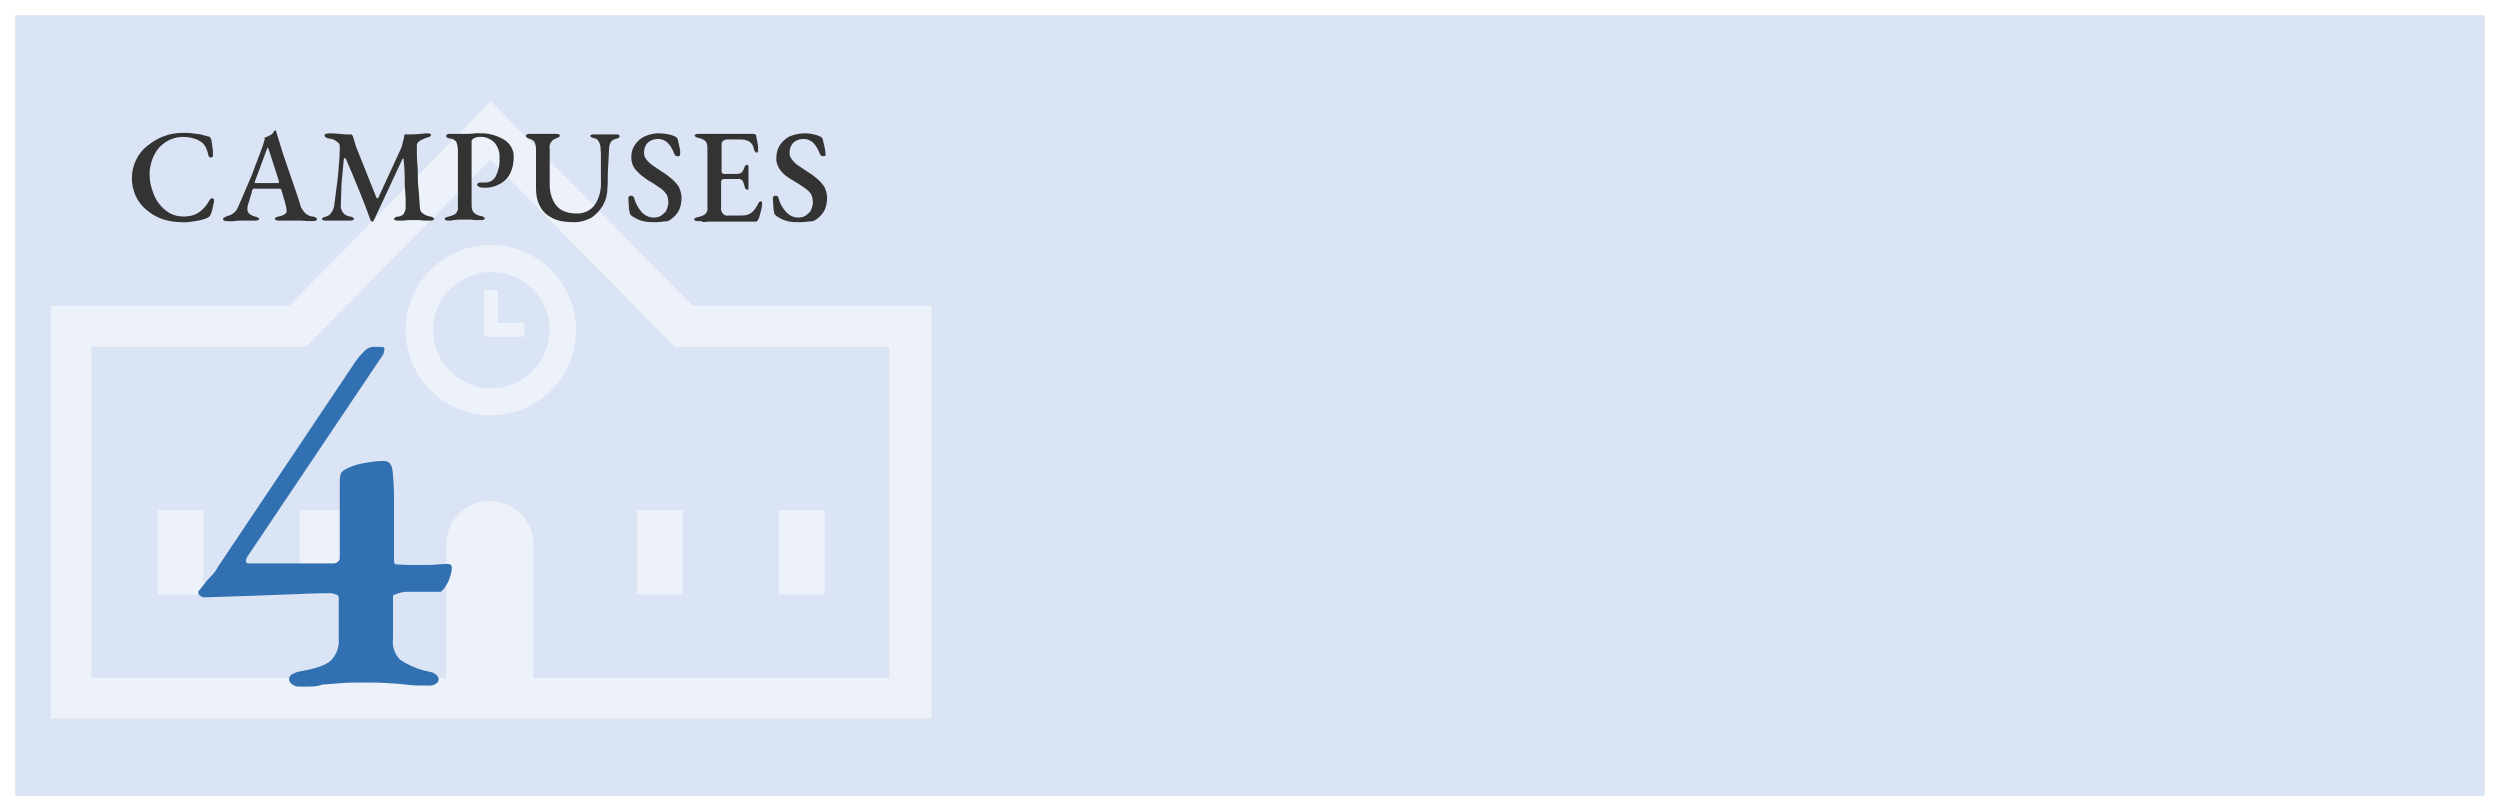 <?xml version="1.0" encoding="utf-8"?>
<!-- Generator: Adobe Illustrator 24.0.0, SVG Export Plug-In . SVG Version: 6.00 Build 0)  -->
<svg version="1.1" id="レイヤー_1" xmlns="http://www.w3.org/2000/svg" xmlns:xlink="http://www.w3.org/1999/xlink" x="0px"
	 y="0px" viewBox="0 0 493 160" style="enable-background:new 0 0 493 160;" xml:space="preserve">
<rect x="0" y="0" width="493" height="160" fill="#808080" stroke="none"/>
<style type="text/css">
	.st0{fill:#DBE4F4;}
	.st1{fill:#FFFFFF;}
	.st2{opacity:0.5;}
	.st3{fill:#333333;}
	.st4{fill:#3271B1;}
</style>
<g id="レイヤー_2_1_">
	<g id="コンテンツ">
		<rect x="1.5" y="1.5" class="st0" width="490" height="157"/>
		<path class="st1" d="M490,3v154H3V3H490 M493,0H0v160h493V0z"/>
		<g class="st2">
			<path class="st1" d="M136.6,60.3L96.8,20L57,60.3H10v81.4h173.7V60.3H136.6z M18,68.4h42.3l36.4-36.9l36.4,36.9h42.3v65.3h-70.2
				v-26.6c-0.2-4.8-4.2-8.5-8.9-8.3c-4.5,0.2-8.2,3.8-8.3,8.3v26.6H18V68.4z"/>
			<rect x="31.1" y="100.6" class="st1" width="9" height="16.6"/>
			<rect x="59.1" y="100.6" class="st1" width="9" height="16.6"/>
			<rect x="125.6" y="100.6" class="st1" width="9" height="16.6"/>
			<rect x="153.6" y="100.6" class="st1" width="9" height="16.6"/>
			<path class="st1" d="M96.8,81.9c9.3,0,16.8-7.6,16.8-16.8c0-9.3-7.6-16.8-16.8-16.8c-9.3,0-16.8,7.5-16.8,16.8
				C80,74.3,87.5,81.9,96.8,81.9 M88.8,57c4.5-4.5,11.7-4.5,16.2,0s4.5,11.7,0,16.2c-4.5,4.5-11.7,4.5-16.2,0
				c-2.2-2.1-3.4-5.1-3.4-8.1C85.4,62,86.6,59.1,88.8,57"/>
			<polygon class="st1" points="103.4,63.7 98.2,63.7 98.2,57.2 95.5,57.2 95.5,66.4 103.4,66.4 			"/>
		</g>
		<path class="st3" d="M35.6,43.8c-1.2,0-2.4-0.2-3.6-0.6c-1.1-0.4-2.2-1-3.1-1.8C27,39.9,26,37.5,26,35.1c0-1.2,0.3-2.4,0.8-3.5
			c0.5-1.1,1.3-2.1,2.2-2.8c1-0.8,2.1-1.5,3.2-1.9c1.3-0.5,2.6-0.7,4-0.7c0.6,0,1.2,0,1.8,0.1c0.5,0.1,1,0.1,1.5,0.2
			c0.5,0.1,1,0.3,1.5,0.4c0.2,0,0.4,0.1,0.5,0.3c0.1,0.2,0.2,0.4,0.2,0.5c0.1,0.5,0.1,0.9,0.2,1.4s0.1,1,0.1,1.6
			c0,0.1-0.1,0.3-0.2,0.3c-0.1,0.1-0.3,0.1-0.4,0c-0.2,0-0.3-0.2-0.3-0.4c-0.1-0.5-0.3-1-0.5-1.5c-0.2-0.4-0.5-0.8-0.9-1.1
			c-0.5-0.3-1-0.6-1.5-0.7c-0.7-0.2-1.4-0.3-2.1-0.3c-0.9,0-1.8,0.2-2.7,0.6c-0.8,0.4-1.5,0.9-2.1,1.6c-0.6,0.7-1,1.5-1.3,2.3
			c-0.3,0.9-0.5,1.8-0.5,2.7c0,1.1,0.1,2.1,0.5,3.2c0.3,1,0.7,1.9,1.3,2.7c0.6,0.8,1.3,1.4,2.1,1.9c0.9,0.5,1.8,0.7,2.8,0.7
			c1.1,0,2.1-0.2,3-0.8c0.9-0.6,1.6-1.5,2.1-2.4c0.1-0.2,0.3-0.4,0.5-0.4c0.2,0,0.4,0.1,0.4,0.4c0,0.2,0,0.5-0.1,0.7
			c-0.1,0.3-0.1,0.6-0.2,1s-0.2,0.7-0.3,1c-0.1,0.2-0.2,0.3-0.3,0.5c-0.1,0.1-0.3,0.2-0.5,0.3c-0.7,0.3-1.5,0.5-2.3,0.6
			C37.4,43.8,36.5,43.9,35.6,43.8z"/>
		<path class="st3" d="M44.7,43.6c-0.2,0-0.4,0-0.5-0.1c-0.1,0-0.2-0.1-0.2-0.3c0-0.1,0.1-0.3,0.2-0.3c0.2-0.1,0.4-0.2,0.6-0.3
			c0.5-0.1,0.9-0.3,1.3-0.6c0.4-0.3,0.7-0.8,0.9-1.3c0.5-1.1,0.9-2.1,1.3-3s0.8-1.9,1.2-2.8s0.7-1.9,1.1-2.9s0.8-2.1,1.2-3.2
			c0.1-0.3,0.2-0.7,0.3-1c0.1-0.2,0.1-0.5,0.1-0.7c0.2,0,0.4-0.1,0.6-0.2c0.2-0.1,0.4-0.2,0.6-0.3c0.2-0.1,0.4-0.3,0.5-0.5
			c0.1-0.1,0.2-0.3,0.3-0.4h0.1c0.1,0,0.1,0,0.1,0.1c0.1,0.1,0.1,0.2,0.1,0.3c0,0.1,0.1,0.2,0.1,0.3c0.4,1.3,0.8,2.6,1.2,3.9
			l1.3,3.8l1.2,3.5c0.4,1.1,0.7,2,0.9,2.8c0.1,0.5,0.4,0.9,0.7,1.3c0.2,0.3,0.5,0.5,0.8,0.7c0.3,0.2,0.7,0.3,1,0.3
			c0.2,0,0.4,0.1,0.6,0.2c0.1,0.1,0.2,0.2,0.2,0.4c0,0.1-0.1,0.2-0.2,0.2c-0.2,0-0.3,0.1-0.5,0.1c-0.3,0-0.6,0-1.1,0l-1.4-0.1H58
			h-1.1c-0.4,0-0.8,0-1.1,0h-0.9c-0.2,0-0.3,0-0.5-0.1c-0.1-0.1-0.2-0.2-0.2-0.2c0-0.2,0.1-0.3,0.2-0.3c0.2-0.1,0.4-0.2,0.5-0.2
			c0.5-0.1,0.9-0.2,1.3-0.5c0.3-0.2,0.4-0.5,0.3-0.8c0-0.4-0.1-0.7-0.2-1.1c-0.1-0.4-0.2-0.9-0.4-1.4l-0.4-1.4
			c0-0.1-0.1-0.2-0.2-0.3c-0.1,0-0.3,0-0.4,0h-4.8c-0.1,0-0.2,0-0.2,0.1c-0.1,0.1-0.2,0.2-0.2,0.3c0,0.2-0.1,0.5-0.2,0.8
			s-0.2,0.7-0.3,1l-0.3,1c-0.1,0.2-0.1,0.4-0.1,0.7c-0.1,0.4,0.1,0.7,0.3,1c0.3,0.3,0.8,0.5,1.2,0.6c0.5,0.1,0.8,0.3,0.8,0.5
			c0,0.1-0.1,0.2-0.2,0.2c-0.2,0-0.3,0.1-0.5,0.1h-1.2c-0.4,0-0.9,0-1.4,0s-1.1,0-1.6,0.1S45.2,43.6,44.7,43.6z M50.8,36.1h3.8
			c0.2,0,0.4,0,0.4-0.1c0,0,0-0.1,0-0.1v-0.2l-2-6.2c-0.1-0.3-0.2-0.4-0.2-0.4c-0.1,0-0.1,0.1-0.2,0.4l-2.3,6.2
			c0,0.1-0.1,0.1-0.1,0.2c0,0.1,0.1,0.2,0.2,0.2C50.6,36.1,50.7,36.1,50.8,36.1z"/>
		<path class="st3" d="M64.2,43.5c-0.2,0-0.4,0-0.5-0.1c-0.1,0-0.2-0.1-0.2-0.2c0-0.1,0.1-0.2,0.2-0.3c0.2-0.1,0.4-0.1,0.6-0.2
			c0.4-0.1,0.7-0.3,1-0.7c0.3-0.4,0.5-0.9,0.6-1.4c0.2-1.3,0.3-2.6,0.5-3.9s0.3-2.6,0.4-3.8s0.2-2.3,0.2-3.2v-0.4c0-0.1,0-0.3,0-0.4
			c0-0.2,0-0.4-0.1-0.5c-0.1-0.2-0.2-0.3-0.4-0.4c-0.2-0.2-0.5-0.4-0.8-0.5c-0.3-0.1-0.6-0.2-0.9-0.2c-0.2,0-0.3-0.1-0.5-0.2
			C64.1,27,64,26.9,64,26.7c0-0.1,0.1-0.3,0.2-0.3c0.2,0,0.4-0.1,0.6-0.1h0.9l1.2,0.1l1.2,0.1h1c0.1,0,0.2,0,0.3,0.1
			c0.1,0.1,0.2,0.2,0.2,0.3c0.1,0.3,0.2,0.6,0.3,1c0.1,0.3,0.2,0.7,0.3,1l4,10c0,0.1,0.1,0.2,0.2,0.2c0.1,0,0.2,0,0.2-0.1l4.6-10
			c0.1-0.4,0.2-0.8,0.3-1.2s0.2-0.7,0.2-1s0.2-0.3,0.3-0.3h1c0.6,0,1.2,0,1.9-0.1c0.7-0.1,1.2-0.1,1.5-0.1c0.1,0,0.3,0,0.4,0.1
			c0.1,0,0.2,0.1,0.2,0.2c0,0.1-0.1,0.2-0.2,0.3c-0.2,0.1-0.3,0.2-0.5,0.2l-0.6,0.2c-0.2,0.1-0.4,0.2-0.6,0.3
			c-0.3,0.1-0.5,0.3-0.7,0.5c-0.2,0.2-0.2,0.5-0.2,0.8c0,1.2,0,2.4,0.1,3.4s0.1,2,0.1,2.9s0.1,1.8,0.2,2.8s0.1,1.9,0.2,2.9
			c0,0.5,0.2,0.9,0.6,1.2c0.4,0.3,0.9,0.5,1.4,0.6c0.2,0,0.4,0.1,0.6,0.2c0.1,0.1,0.2,0.2,0.2,0.3c0,0.1-0.1,0.2-0.2,0.2
			c-0.2,0.1-0.3,0.1-0.5,0.1c-0.4,0-0.8,0-1.2,0l-1.1-0.1c-0.3,0-0.7,0-1.1,0s-0.7,0-1,0l-0.9,0.1c-0.3,0-0.7,0-1.2,0
			c-0.2,0-0.3,0-0.5-0.1c-0.1,0-0.2-0.1-0.2-0.2c0-0.1,0.1-0.2,0.2-0.3c0.2-0.1,0.4-0.2,0.6-0.2c0.4,0,0.8-0.2,1.1-0.5
			c0.2-0.4,0.4-0.8,0.4-1.2c0-1.2,0-2.3-0.1-3.3s-0.1-2-0.1-3s-0.1-2-0.2-3.2c0-0.2,0-0.2-0.1-0.2s-0.2,0.1-0.2,0.2l-5.6,12
			c0,0.1-0.2,0.2-0.3,0.2c-0.1,0-0.2-0.1-0.3-0.2c-0.7-2-1.5-4-2.3-6c-0.8-2-1.7-4.1-2.6-6.2c0-0.1-0.1-0.1-0.2-0.1
			c-0.1,0-0.2,0.1-0.2,0.2c-0.1,1.1-0.2,2.2-0.3,3.2s-0.2,2-0.2,3s-0.1,2-0.1,3.1c0,0.5,0.2,0.9,0.5,1.3c0.3,0.4,0.8,0.6,1.3,0.7
			c0.2,0,0.4,0.1,0.6,0.2c0.1,0,0.2,0.2,0.2,0.3c0,0.1-0.1,0.2-0.2,0.2c-0.2,0.1-0.3,0.1-0.5,0.1c-0.4,0-0.7,0-1.1,0h-0.7h-0.8
			c-0.3,0-0.6,0-0.9,0l-0.8,0L64.2,43.5z"/>
		<path class="st3" d="M88.4,43.5c-0.2,0-0.3,0-0.5-0.1c-0.1,0-0.2-0.1-0.2-0.2c0-0.2,0.2-0.4,0.8-0.5c0.5-0.1,1-0.3,1.4-0.6
			c0.3-0.4,0.5-0.8,0.4-1.3V29.7c0-0.6-0.1-1.1-0.3-1.7c-0.3-0.4-0.8-0.7-1.3-0.7c-0.2,0-0.4-0.1-0.6-0.2C88,27,88,26.9,88,26.7
			c0-0.1,0.1-0.2,0.2-0.2c0.2-0.1,0.3-0.1,0.5-0.1h1.1h0.8c0.3,0,0.6,0,0.9,0c0.4,0,0.7,0,1.1,0l1-0.1c0.3,0,0.7-0.1,1,0
			c1.7-0.1,3.4,0.4,4.9,1.3c1.2,0.8,1.9,2.1,1.8,3.5c0,1-0.2,2-0.6,2.9c-0.4,0.9-1.1,1.7-2,2.2c-1,0.6-2.2,0.9-3.4,0.8
			c-0.3,0-0.6,0-0.9-0.2c-0.2-0.1-0.3-0.2-0.3-0.4c0-0.1,0.1-0.2,0.2-0.3c0.1-0.1,0.2-0.1,0.3-0.1c0.1,0,0.3,0,0.4,0
			c0.2,0,0.5,0,0.7,0c0.9,0,1.7-0.5,2.1-1.3c0.5-1.1,0.8-2.3,0.7-3.5c0.1-1.2-0.3-2.3-1.1-3.2c-0.8-0.7-1.8-1.1-2.8-1
			c-0.4,0-0.8,0.1-1.2,0.3c-0.3,0.2-0.5,0.5-0.4,0.9v12.3c0,0.5,0.1,1,0.4,1.4c0.4,0.4,0.9,0.6,1.4,0.7c0.2,0,0.4,0.1,0.6,0.2
			c0.1,0.1,0.2,0.2,0.2,0.3c0,0.1-0.1,0.2-0.2,0.2c-0.2,0.1-0.3,0.1-0.5,0.1c-0.4,0-0.8,0-1.2,0l-1-0.1c-0.3,0-0.6,0-1,0
			s-0.8,0-1.2,0l-1.1,0.1C89.2,43.5,88.8,43.5,88.4,43.5z"/>
		<path class="st3" d="M112.8,43.8c-1.4,0-2.7-0.2-3.9-0.8c-1-0.5-1.9-1.3-2.4-2.3c-0.6-1.1-0.8-2.3-0.8-3.5v-7.8
			c0-0.5-0.1-1-0.3-1.4c-0.2-0.3-0.5-0.5-0.9-0.6c-0.6-0.2-0.8-0.4-0.8-0.6c0-0.1,0.1-0.2,0.2-0.3c0.2-0.1,0.3-0.1,0.5-0.1
			c0.4,0,0.9,0,1.4,0s1,0,1.4,0s0.9,0,1.3,0s0.9,0,1.2,0c0.2,0,0.4,0,0.5,0.1c0.1,0,0.2,0.1,0.2,0.3c0,0.1-0.1,0.2-0.3,0.3l-0.7,0.3
			c-0.3,0.1-0.5,0.3-0.7,0.6c-0.3,0.4-0.4,0.8-0.3,1.3v7.1c0,1.1,0.2,2.2,0.7,3.2c0.4,0.8,1,1.5,1.8,1.9c0.8,0.4,1.7,0.6,2.6,0.6
			c1.5,0.1,2.9-0.5,3.8-1.7c0.9-1.4,1.3-3,1.2-4.7v-1.6c0-0.6,0-1.2,0-1.9s0-1.3,0-1.9c0-0.5-0.1-1-0.1-1.5c-0.1-0.4-0.2-0.7-0.4-1
			c-0.2-0.3-0.4-0.5-0.7-0.5l-0.6-0.2c-0.2-0.1-0.3-0.2-0.3-0.3s0.1-0.2,0.2-0.2c0.2-0.1,0.4-0.1,0.6-0.1h1.1c0.3,0,0.6,0,1,0
			c0.3,0,0.6,0,0.8,0l0.7,0c0.2,0,0.5,0,0.7,0c0.2,0,0.4,0,0.5,0.1c0.1,0.1,0.2,0.1,0.2,0.3s-0.3,0.4-0.8,0.5
			c-0.4,0.1-0.8,0.3-1,0.7c-0.2,0.4-0.3,0.9-0.3,1.4c-0.1,1.4-0.1,2.7-0.2,3.9s0,2.4-0.1,3.5c0,1.3-0.3,2.5-0.9,3.6
			c-0.6,1-1.4,1.9-2.4,2.5C115.3,43.6,114.1,43.9,112.8,43.8z"/>
		<path class="st3" d="M128.5,43.8c-0.7,0-1.4-0.1-2.1-0.3c-0.6-0.2-1.2-0.5-1.8-0.9l-0.2-0.2c-0.1-0.1-0.1-0.2-0.2-0.3
			c-0.1-0.5-0.2-1-0.2-1.5c0-0.6-0.1-1.1-0.1-1.6c0-0.1,0.1-0.2,0.2-0.3c0.1-0.1,0.2-0.1,0.4-0.1c0.1,0,0.2,0,0.3,0.1
			c0.1,0.1,0.1,0.1,0.2,0.2c0.3,1.1,0.8,2.1,1.6,3c0.6,0.6,1.4,1,2.3,1c0.5,0,1.1-0.1,1.5-0.4c0.4-0.3,0.8-0.6,1-1
			c0.2-0.5,0.4-1,0.4-1.5c0-0.6-0.1-1.1-0.3-1.6c-0.3-0.4-0.6-0.8-1-1.1c-0.5-0.4-1.1-0.7-1.6-1.1c-0.7-0.4-1.4-0.8-2-1.3
			c-0.6-0.4-1.2-1-1.7-1.6c-0.5-0.7-0.7-1.4-0.7-2.2c-0.1-1.8,1-3.4,2.6-4.2c1-0.4,2-0.7,3.1-0.6c0.6,0,1.2,0.1,1.7,0.2
			c0.4,0.1,0.8,0.2,1.2,0.4c0.1,0.1,0.3,0.1,0.4,0.3c0.1,0.1,0.2,0.3,0.2,0.5c0.1,0.4,0.2,0.8,0.3,1.3c0.1,0.5,0.2,1,0.1,1.5
			c0,0.2-0.1,0.3-0.4,0.3c-0.2,0-0.3,0-0.4-0.1c-0.1,0-0.2-0.1-0.3-0.3c-0.3-0.8-0.7-1.6-1.3-2.2c-0.5-0.5-1.2-0.8-1.9-0.8
			c-0.5,0-1,0.1-1.4,0.3c-0.4,0.2-0.8,0.5-1,0.9c-0.3,0.5-0.4,1-0.4,1.6c0,0.5,0.2,0.9,0.5,1.3c0.4,0.5,0.8,0.8,1.3,1.2
			c0.6,0.4,1.2,0.8,1.8,1.2c0.7,0.4,1.3,0.9,1.9,1.4c0.5,0.4,1,1,1.4,1.6c0.3,0.7,0.5,1.4,0.5,2.1c0,1-0.2,2-0.7,2.8
			c-0.5,0.8-1.2,1.4-2,1.8C130.6,43.7,129.6,43.9,128.5,43.8z"/>
		<path class="st3" d="M137.6,43.6c-0.2,0-0.3,0-0.5-0.1c-0.1,0-0.2-0.1-0.2-0.2c0-0.2,0.2-0.4,0.8-0.5c0.5-0.1,1-0.3,1.4-0.6
			c0.3-0.3,0.5-0.8,0.4-1.3V29.1c0-0.5-0.1-0.9-0.4-1.3c-0.4-0.3-0.8-0.5-1.3-0.6c-0.2,0-0.4-0.1-0.6-0.2c-0.1-0.1-0.2-0.2-0.2-0.3
			c0-0.1,0.1-0.2,0.2-0.2c0.2-0.1,0.3-0.1,0.5-0.1c0.6,0,1.1,0,1.6,0l1.4,0c0.4,0,0.9,0,1.4,0h2.2h2.1c0.6,0,1.1,0,1.5,0h0.7
			c0.1,0,0.2,0,0.3,0.1c0.1,0,0.2,0.1,0.2,0.2c0.1,0.5,0.2,1.1,0.3,1.6c0.1,0.4,0.1,0.9,0.1,1.3c0,0.1,0,0.3-0.1,0.4
			c-0.1,0.1-0.2,0.1-0.2,0.1c-0.1,0-0.2,0-0.2-0.1c-0.1-0.1-0.1-0.2-0.2-0.2c-0.1-0.3-0.2-0.7-0.3-1c-0.1-0.2-0.2-0.4-0.4-0.6
			c-0.2-0.2-0.5-0.4-0.8-0.5c-0.3-0.1-0.7-0.2-1-0.2h-2.9c-0.3,0-0.5,0.1-0.7,0.2c-0.2,0.1-0.4,0.4-0.4,0.7v5.3c0,0.2,0,0.3,0.1,0.4
			c0.1,0.1,0.2,0.2,0.4,0.2h2.5c0.4,0,0.7-0.1,1-0.3c0.2-0.3,0.4-0.6,0.5-1c0.1-0.3,0.3-0.5,0.5-0.5c0.1,0,0.2,0,0.2,0.1
			c0.1,0.1,0.1,0.2,0.1,0.3c0,0.1,0,0.3,0,0.5s0,0.5,0,0.8s0,0.5,0,0.6s0,0.4,0,0.7s0,0.5,0,0.8s0,0.5,0,0.6c0,0.1,0,0.3,0,0.4
			c0,0.1-0.1,0.1-0.2,0.1c-0.3,0-0.5-0.2-0.6-0.8c-0.1-0.4-0.2-0.7-0.4-1c-0.2-0.2-0.5-0.4-0.8-0.3H143c-0.2,0-0.4,0-0.6,0.1
			c-0.1,0.1-0.2,0.3-0.2,0.5v5c-0.1,0.5,0.1,0.9,0.4,1.3c0.3,0.3,0.8,0.4,1.2,0.3h2.1c0.4,0,0.9,0,1.3-0.1c0.3-0.1,0.7-0.2,0.9-0.4
			c0.3-0.2,0.6-0.5,0.8-0.8c0.3-0.4,0.5-0.8,0.7-1.2c0.1-0.1,0.1-0.2,0.2-0.2c0.1-0.1,0.1-0.1,0.2-0.1c0.1,0,0.2,0,0.2,0.1
			c0.1,0.1,0.1,0.2,0.1,0.3c0,0.3-0.1,0.6-0.1,0.9c-0.1,0.4-0.2,0.8-0.3,1.2c-0.1,0.4-0.2,0.8-0.4,1.1c0,0.1-0.1,0.2-0.2,0.3
			c-0.1,0.1-0.2,0.1-0.3,0.1h-2h-2.1h-2.1h-2.1c-0.4,0-0.7,0-1,0l-1,0.1C138.4,43.6,138,43.6,137.6,43.6z"/>
		<path class="st3" d="M156.9,43.8c-0.7,0-1.4-0.1-2-0.3c-0.6-0.2-1.2-0.5-1.8-0.9l-0.2-0.2c-0.1-0.1-0.1-0.2-0.2-0.3
			c-0.1-0.5-0.2-1-0.2-1.5c0-0.6-0.1-1.1-0.1-1.6c0-0.1,0.1-0.2,0.2-0.3c0.1-0.1,0.2-0.1,0.4-0.1c0.1,0,0.2,0,0.3,0.1
			c0.1,0.1,0.1,0.1,0.2,0.2c0.2,1.1,0.8,2.1,1.6,3c0.6,0.6,1.4,1,2.3,1c0.5,0,1.1-0.1,1.5-0.4c0.4-0.3,0.8-0.6,1-1
			c0.2-0.5,0.4-1,0.4-1.5c0-0.6-0.1-1.1-0.3-1.6c-0.2-0.4-0.6-0.8-1-1.1c-0.4-0.3-1-0.7-1.6-1.1s-1.4-0.8-2.1-1.3
			c-0.6-0.4-1.2-1-1.6-1.6c-0.4-0.7-0.7-1.4-0.6-2.2c0-0.9,0.2-1.7,0.7-2.5c0.5-0.7,1.1-1.3,1.9-1.7c1.5-0.6,3.2-0.8,4.8-0.4
			c0.4,0.1,0.8,0.2,1.2,0.4c0.1,0.1,0.3,0.1,0.4,0.3c0.1,0.1,0.2,0.3,0.2,0.5c0.1,0.4,0.2,0.8,0.3,1.3c0.1,0.5,0.2,1,0.2,1.5
			c0,0.2-0.1,0.3-0.4,0.3c-0.2,0-0.3,0-0.4-0.1c-0.1,0-0.2-0.1-0.3-0.3c-0.3-0.8-0.7-1.6-1.3-2.2c-0.5-0.5-1.2-0.8-1.9-0.8
			c-0.5,0-1,0.1-1.4,0.3c-0.4,0.2-0.8,0.5-1,0.9c-0.3,0.5-0.4,1-0.4,1.6c0,0.5,0.2,0.9,0.5,1.3c0.4,0.5,0.8,0.9,1.3,1.2
			c0.6,0.4,1.2,0.8,1.8,1.2c0.7,0.4,1.3,0.9,1.9,1.4c0.5,0.4,1,1,1.4,1.6c0.3,0.7,0.5,1.4,0.5,2.1c0,1-0.2,2-0.7,2.8
			c-0.5,0.8-1.2,1.4-2,1.8C159.1,43.7,158,43.9,156.9,43.8z"/>
	</g>
</g>
<path class="st4" d="M59,135.4c-0.5,0-0.9-0.1-1.3-0.4c-0.4-0.2-0.7-0.6-0.7-1.1c0-0.4,0.3-0.8,0.7-1c0.4-0.2,0.9-0.4,1.4-0.5
	c3-0.5,5.1-1.2,6.1-2.1c1.1-1.1,1.7-2.6,1.6-4.1v-8.3c0-0.4-0.2-0.6-0.7-0.7c-0.3-0.1-0.6-0.2-0.9-0.2c-2.6,0-5.2,0.1-7.8,0.2
	l-8,0.3c-2.7,0.1-5.8,0.2-9.1,0.3c-0.3,0-0.6-0.1-0.8-0.3c-0.3-0.2-0.4-0.4-0.4-0.7c0-0.2,0.1-0.4,0.3-0.5c0.8-1,1.3-1.7,1.7-2.1
	s0.7-0.8,1-1.1c0.3-0.3,0.6-0.8,1-1.5l26.8-40c0.5-0.8,1.1-1.5,1.8-2.2c0.5-0.6,1.2-1,2-1h1.6c0.4,0,0.6,0.2,0.5,0.7
	c-0.1,0.3-0.1,0.6-0.3,0.9l-26.8,39.9c-0.1,0.2-0.2,0.5-0.2,0.8c0,0.2,0.2,0.4,0.5,0.4h16.8c0.3,0,0.6-0.1,0.8-0.3
	c0.2-0.1,0.3-0.3,0.4-0.6V95.3c0-0.6,0-1.3,0.2-1.9c0.2-0.4,0.6-0.7,1-0.9c1.3-0.7,2.8-1.1,4.3-1.3c1.1-0.2,2.1-0.3,3.2-0.3
	c1,0,1.5,0.6,1.7,1.8c0.2,1.8,0.3,3.6,0.3,5.4v12.5c0,0.5,0.2,0.7,0.5,0.7c0.8,0,1.5,0.1,2.1,0.1H82c1,0,1.9,0,2.9,0l3.1-0.2
	c0.8,0,1.1,0.2,1.1,0.7c0,0.7-0.2,1.4-0.4,2c-0.2,0.7-0.6,1.4-1,2c-0.4,0.5-0.7,0.8-0.8,0.8c-0.8,0-1.6,0-2.4,0s-1.8,0-2.6,0
	c-0.6,0-1.2,0-1.7,0c-0.4,0-0.9,0.1-1.3,0.2c-0.3,0.1-0.6,0.2-0.9,0.3c-0.3,0.1-0.5,0.2-0.5,0.3v8.4c-0.2,1.5,0.3,3.1,1.4,4.2
	c1.7,1.1,3.5,1.9,5.5,2.3c0.5,0.1,1,0.2,1.4,0.5c0.4,0.2,0.7,0.7,0.7,1.1c0,0.3-0.2,0.6-0.5,0.8c-0.4,0.3-0.8,0.4-1.3,0.4
	c-1.8,0-3.4,0-4.7-0.2c-1.4-0.2-2.6-0.2-3.9-0.3c-1.3-0.1-2.6-0.1-4.2-0.1c-1.6,0-3.1,0-4.4,0.1c-1.2,0.1-2.6,0.2-3.9,0.3
	C62.3,135.5,60.8,135.4,59,135.4z"/>
</svg>
